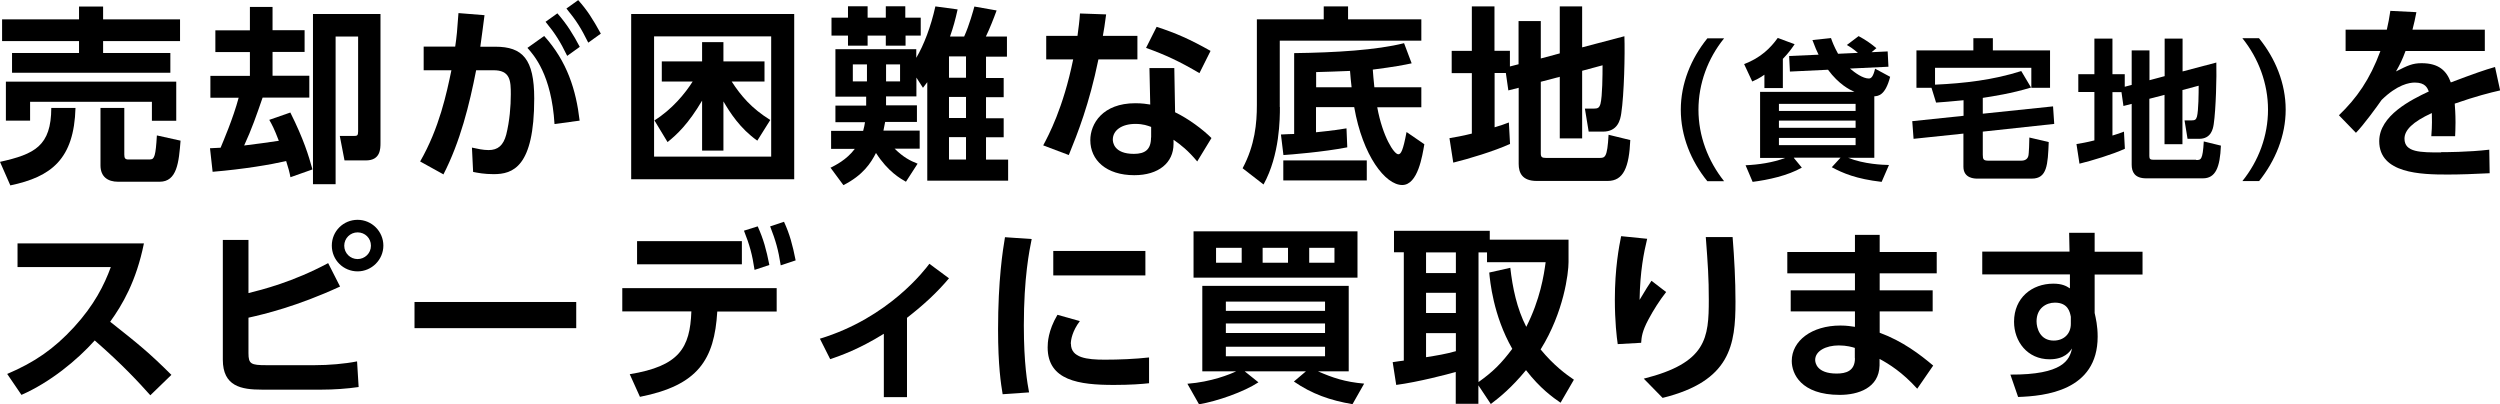 <?xml version="1.0" encoding="UTF-8"?><svg id="_レイヤー_2" xmlns="http://www.w3.org/2000/svg" viewBox="0 0 191.07 30.9"><g id="_レイヤー_2-2"><g><path d="m11.49,12.19h-1.66c-.26,0-.33-.09-.33-.38v-3.56h-1.82v4.39c0,.86.55,1.25,1.34,1.25h3.18c1.34,0,1.47-1.51,1.6-3.14l-1.81-.4c-.09,1.56-.19,1.83-.5,1.83Z"/><path d="m5.78,8.25h-1.86c-.01,2.91-1.27,3.53-3.92,4.12l.79,1.8c3.15-.66,4.87-2.02,4.98-5.92Z"/><polygon points="13.47 9.23 13.47 6.24 .45 6.24 .45 9.22 2.3 9.22 2.3 7.78 11.61 7.78 11.61 9.23 13.47 9.23"/><polygon points="6.04 4.05 .92 4.05 .92 5.56 13.02 5.56 13.02 4.05 7.88 4.05 7.88 3.14 13.76 3.14 13.76 1.48 7.88 1.48 7.88 .5 6.04 .5 6.04 1.48 .16 1.48 .16 3.14 6.04 3.14 6.04 4.05"/><path d="m22.21,13.54l1.67-.59c-.29-1.05-.66-2.29-1.69-4.35l-1.61.56c.22.39.37.66.73,1.6-.84.13-1.76.25-2.65.36.58-1.25.95-2.33,1.41-3.66h3.57v-1.67h-2.81v-1.82h2.45v-1.66h-2.45V.53h-1.73v1.79h-2.64v1.66h2.64v1.82h-3.02v1.67h2.16c-.42,1.58-1.2,3.38-1.38,3.82-.13,0-.69.04-.81.04l.2,1.8c2.39-.2,4.45-.55,5.62-.82.17.53.25.82.33,1.24Z"/><path d="m25.66,2.79h1.71v7.25c0,.32-.07.35-.32.35h-1.08l.36,1.87h1.64c1.11,0,1.11-.89,1.11-1.35V1.07h-5.16v13.01h1.73V2.79Z"/><path d="m41.69,1.66c.73.89,1.12,1.5,1.66,2.61l.96-.69c-.5-.95-.98-1.73-1.71-2.56l-.91.65Z"/><path d="m43.29.65c.75.91,1.12,1.5,1.67,2.61l.96-.69c-.63-1.14-1.04-1.79-1.73-2.56l-.91.65Z"/><path d="m33.88,13.35c1.3-2.52,2-5.37,2.51-7.98h1.28c1.35-.03,1.37.83,1.37,1.84,0,.91-.09,2.04-.35,3.08-.22.82-.63,1.18-1.35,1.18-.42,0-.86-.1-1.27-.19l.09,1.86c.35.07.85.17,1.57.17,1.46,0,3.1-.53,3.1-5.78,0-3.02-.89-3.96-2.97-3.96h-1.15c.13-.91.23-1.73.32-2.41l-1.99-.16c-.09,1.31-.14,1.83-.25,2.56h-2.41v1.81h2.12c-.36,1.73-.92,4.42-2.39,6.97l1.77.98Z"/><path d="m40.31,3.66c.49.55,1.84,2.04,2.07,5.82l1.92-.26c-.27-2.33-.95-4.52-2.71-6.47l-1.28.91Z"/><path d="m50.01,9.19l1.01,1.67c.73-.59,1.58-1.38,2.64-3.17v3.82h1.63v-3.76c.5.85,1.27,2.07,2.59,3l.99-1.58c-1.43-.89-2.23-1.83-2.95-2.94h2.51v-1.54h-3.14v-1.47h-1.63v1.47h-3.08v1.54h2.36c-.56.89-1.56,2.12-2.92,2.97Z"/><path d="m60.7,1.07h-12.46v12.63h12.46V1.07Zm-1.76,10.9h-8.95V2.78h8.95v9.19Z"/><path d="m63.47,12.81l.99,1.34c1.5-.76,2.1-1.69,2.49-2.46.92,1.44,1.89,1.97,2.29,2.2l.89-1.38c-.58-.23-1.07-.48-1.76-1.15h1.92v-1.38h-2.77c.07-.35.1-.48.13-.66h2.43v-1.27h-2.36v-.68h2.32v-1.44l.5.78c.13-.17.14-.19.33-.43v7.53h6.18v-1.61h-1.69v-1.71h1.35v-1.45h-1.35v-1.61h1.35v-1.47h-1.35v-1.63h1.6v-1.54h-1.61c.27-.55.6-1.38.82-1.99l-1.7-.3c-.06.23-.39,1.44-.78,2.29h-1.08c.26-.75.39-1.22.58-2.07l-1.7-.23c-.35,1.57-.88,2.95-1.46,3.93v-.66h-6.18v3.63h2.35v.68h-2.35v1.27h2.26c-.03.22-.06.35-.14.66h-2.45v1.38h1.81c-.63.84-1.48,1.25-1.89,1.46Zm9.06-8.5h1.3v1.63h-1.3v-1.63Zm0,3.1h1.3v1.61h-1.3v-1.61Zm0,3.07h1.3v1.71h-1.3v-1.71Zm-4.81-5.56h1.07v1.3h-1.07v-1.3Zm-2.54,1.3v-1.3h1.08v1.3h-1.08Z"/><polygon points="64.81 3.49 66.31 3.49 66.31 2.72 67.7 2.72 67.7 3.49 69.21 3.49 69.21 2.72 70.37 2.72 70.37 1.35 69.19 1.35 69.19 .48 67.7 .48 67.7 1.35 66.31 1.35 66.31 .48 64.81 .48 64.81 1.35 63.55 1.35 63.55 2.72 64.81 2.72 64.81 3.49"/><path d="m81.69,11.84c.68-1.67,1.56-3.89,2.26-7.3h2.98v-1.8h-2.64c.1-.56.13-.74.25-1.64l-2-.07c-.04.62-.1,1.02-.19,1.71h-2.39v1.8h2.06c-.76,3.73-1.89,5.82-2.29,6.57l1.96.74Z"/><path d="m92.52,3.89c-1.56-.88-2.62-1.35-4.12-1.84l-.81,1.61c1.48.53,2.59,1.05,4.08,1.93l.85-1.7Z"/><path d="m91.5,12.34l1.09-1.79c-.66-.66-1.76-1.48-2.78-1.97l-.06-3.38h-1.9l.06,2.79c-.24-.04-.62-.1-1.14-.1-2.51,0-3.44,1.58-3.44,2.82,0,1.53,1.22,2.68,3.36,2.68,1.86,0,3-.95,3-2.39v-.32c.56.39,1.11.82,1.81,1.66Zm-3.53-1.83c0,.92-.45,1.25-1.31,1.25-1.54,0-1.61-.91-1.61-1.09,0-.71.68-1.2,1.73-1.2.61,0,.94.14,1.2.23v.81Z"/><path d="m97.81,8.18V3.11h10.82v-1.63h-5.6V.49h-1.86v.99h-5.11v6.55c0,1.37-.14,3.05-1.09,4.83l1.6,1.24c1.25-2.26,1.25-5.07,1.25-5.92Z"/><rect x="98.08" y="12.26" width="6.38" height="1.53"/><path d="m108.87,11.03l-1.37-.94c-.27,1.44-.43,1.7-.63,1.7-.33,0-1.2-1.35-1.61-3.59h3.37v-1.53h-3.59c-.07-.78-.09-.83-.12-1.35,1.71-.22,2.42-.36,2.97-.48l-.58-1.54c-2.1.53-5.24.72-8.4.76v6.18c-.35.01-.48.01-1.01.04l.19,1.57c.5-.03,3.04-.23,4.88-.59l-.06-1.45c-.45.07-.95.16-2.33.3v-1.92h2.92c.65,3.73,2.39,5.95,3.67,5.95,1.2,0,1.54-2.25,1.69-3.12Zm-8.28-4.35v-1.17c.17,0,2.26-.07,2.59-.09.01.29.09.94.12,1.25h-2.71Z"/><path d="m124.58,10.7l-1.64-.4c-.1,1.77-.27,1.77-.72,1.77h-4.06c-.32,0-.4-.07-.4-.35v-5.47l1.45-.38v4.71h1.71v-5.17l1.56-.42c0,.71-.01,2.38-.16,2.95-.09.3-.2.36-.5.36h-.69l.29,1.76h1.09c1.14,0,1.33-.91,1.4-1.4.22-1.44.29-4.54.24-5.89l-3.23.85V.49h-1.71v3.59l-1.45.39V1.61h-1.7v3.3l-.66.17v-1.2h-1.18V.49h-1.73v3.4h-1.54v1.7h1.54v4.62c-.79.2-1.27.27-1.71.35l.29,1.87c1.18-.29,3.14-.88,4.34-1.43l-.09-1.64c-.36.14-.59.22-1.09.37v-4.15h.86l.19,1.33.79-.2v5.82c0,.68.27,1.3,1.38,1.3h5.42c1.21,0,1.64-1.04,1.73-3.13Z"/><path d="m131.77,13.85c-1.24-1.56-1.96-3.47-1.96-5.46s.71-3.92,1.96-5.46h-1.28c-1.26,1.56-2.03,3.46-2.03,5.46s.77,3.91,2.03,5.46h1.28Z"/><path d="m137.11,12.05h3.56l-.67.73c.83.45,1.88.9,3.81,1.12l.56-1.29c-.47-.01-1.9-.06-3.12-.55h2v-4.7c.3-.02.84-.06,1.21-1.49l-1.15-.62c-.15.62-.3.75-.48.75-.46,0-1.05-.43-1.44-.76l2.94-.14-.06-1.17-1.23.06.37-.31c-.5-.41-.81-.62-1.36-.92l-.9.68c.28.16.4.23.85.6l-1.52.07c-.3-.54-.44-.91-.54-1.2l-1.42.15c.22.6.33.83.47,1.12l-2.25.1.06,1.19,2.91-.14c.84,1.13,1.66,1.53,2.02,1.69h-7.21v5.05h1.92c-.94.36-2.07.52-3.03.56l.54,1.27c1.18-.15,2.7-.48,3.76-1.09l-.61-.74Zm-1.15-4.11h5.86v.54h-5.86v-.54Zm0,1.28h5.86v.55h-5.86v-.55Zm0,1.87v-.55h5.86v.55h-5.86Z"/><path d="m134.85,5.7v1.03h1.41v-2.23c.42-.44.62-.71.9-1.12l-1.29-.48c-.55.76-1.27,1.5-2.57,2l.62,1.33c.31-.14.53-.24.93-.52Z"/><path d="m156.59,10.86l-1.49-.35c0,.22-.03,1.28-.08,1.42-.03.1-.12.35-.54.35h-2.49c-.39,0-.45-.09-.45-.45v-1.77l5.46-.59-.09-1.34-5.37.56v-1.21c.77-.12,2.18-.33,3.69-.79l-.75-1.26c-2.13.68-4.35.94-6.59,1.04v-1.29h7.36v1.53h1.43v-2.86h-4.37v-.93h-1.49v.93h-4.35v2.86h1.15l.35,1.13c.51-.03,1.03-.08,2.1-.18v1.19l-3.92.41.1,1.35,3.81-.4v2.53c0,.91.88.91,1.06.91h4.17c1.17,0,1.22-1.06,1.29-2.79Z"/><path d="m167.84,12.21h-3.25c-.25,0-.32-.06-.32-.28v-4.38l1.16-.3v3.77h1.37v-4.14l1.24-.33c0,.56-.01,1.9-.13,2.36-.07.24-.16.29-.4.29h-.55l.23,1.41h.88c.91,0,1.06-.73,1.12-1.12.17-1.15.23-3.63.2-4.71l-2.58.68v-2.51h-1.37v2.87l-1.16.31v-2.28h-1.36v2.64l-.53.14v-.96h-.94v-2.72h-1.38v2.72h-1.23v1.36h1.23v3.7c-.63.16-1.01.22-1.37.28l.23,1.5c.94-.23,2.51-.7,3.47-1.14l-.07-1.31c-.29.12-.47.17-.88.3v-3.32h.69l.15,1.06.63-.16v4.65c0,.54.22,1.04,1.11,1.04h4.33c.97,0,1.31-.83,1.38-2.5l-1.31-.32c-.08,1.42-.22,1.42-.58,1.42Z"/><path d="m171.38,2.92c1.24,1.54,1.96,3.47,1.96,5.46s-.71,3.91-1.96,5.46h1.28c1.24-1.56,2.03-3.46,2.03-5.46s-.78-3.91-2.04-5.46h-1.27Z"/><path d="m186.56,11.65c-1.56,0-2.79,0-2.79-1.05,0-.65.61-1.28,2.09-1.96.01.33.03.94-.04,1.77h1.82c.01-.24.03-.58.03-1.05,0-.69-.04-1.14-.06-1.44,1.61-.56,2.71-.84,3.47-1.01l-.39-1.79c-.78.22-1.58.5-3.38,1.18-.32-.89-.92-1.47-2.23-1.47-.69,0-1.05.17-1.96.63.32-.56.48-.89.73-1.56h6.06v-1.63h-5.53c.13-.52.2-.79.3-1.34l-1.99-.1c-.09.58-.14.88-.27,1.44h-3.15v1.63h2.66c-.81,2.19-1.81,3.6-3.17,4.91l1.3,1.34c.55-.55,1.66-2.07,1.96-2.51,1.2-1.18,2.13-1.33,2.54-1.33.81,0,.96.42,1.07.68-1.34.63-3.79,1.84-3.79,3.8,0,2.48,3.2,2.55,5.23,2.55.92,0,2.07-.04,3.21-.1l-.03-1.8c-1.6.19-3.41.19-3.67.19Z"/><path d="m11,18.6H1.34v1.81h7.13c-.5,1.37-1.27,2.91-2.82,4.6-1.54,1.67-3.01,2.68-5.1,3.57l1.09,1.6c2.19-.96,4.25-2.65,5.6-4.16,2.15,1.87,3.37,3.21,4.25,4.19l1.61-1.56c-1.71-1.7-2.49-2.33-4.68-4.06.92-1.28,1.99-3.07,2.58-5.99Z"/><path d="m27.33,16.8c-1.08,0-1.97.86-1.97,1.97s.89,1.97,1.97,1.97,1.97-.89,1.97-1.97-.88-1.97-1.97-1.97Zm0,3c-.56,0-1.02-.45-1.02-1.02s.46-1.02,1.02-1.02,1.02.43,1.02,1.02-.48,1.02-1.02,1.02Z"/><path d="m24.09,27.91h-3.73c-1.18,0-1.37-.09-1.37-.92v-2.71c1.21-.27,3.7-.86,7-2.38l-.91-1.79c-2.69,1.44-5.04,2.03-6.09,2.29v-4.06h-1.96v9.15c0,2.04,1.41,2.29,2.98,2.29h4.59c.89,0,1.94-.07,2.81-.2l-.12-1.96c-.95.19-2.17.29-3.21.29Z"/><rect x="31.68" y="23.08" width="12.36" height="2"/><path d="m47.55,23.8h5.29c-.1,2.79-.92,4.18-4.71,4.8l.78,1.73c4.45-.88,5.69-2.84,5.91-6.52h4.54v-1.79h-11.8v1.79Z"/><path d="m58.86,17.3c.43,1.11.62,1.77.81,2.98l1.14-.38c-.24-1.2-.45-1.99-.89-2.95l-1.05.35Z"/><path d="m57.66,20.63l1.14-.38c-.23-1.17-.45-1.97-.89-2.95l-1.05.33c.43,1.09.63,1.8.81,3Z"/><rect x="48.69" y="18.43" width="8.01" height="1.77"/><path d="m62.66,25.88l.79,1.57c.79-.27,2.18-.75,4.1-1.94v4.84h1.77v-6.06c1.31-1.02,2.29-1.93,3.21-3.02l-1.5-1.11c-.3.4-3.07,4.12-8.38,5.73Z"/><path d="m81.84,26.28c0-.32.12-.98.69-1.74l-1.71-.48c-.72,1.21-.75,2.15-.75,2.49,0,2.54,2.41,2.87,5.06,2.87,1.27,0,2.15-.07,2.69-.13v-1.97c-1.07.12-2.32.17-3.38.17-1.37,0-2.59-.14-2.59-1.21Z"/><rect x="80.5" y="19.18" width="7.04" height="1.87"/><path d="m76.81,18.12c-.17,1.01-.53,3.28-.53,7.07,0,2.77.22,4.15.35,4.94l2.02-.14c-.13-.69-.4-2.2-.4-5.11,0-3.66.42-5.73.6-6.61l-2.03-.14Z"/><path d="m103.08,28.38v-6.53h-11.19v6.53h2.59c-.48.23-1.9.81-3.73.95l.89,1.57c1.4-.24,3.41-.94,4.54-1.68l-1.05-.84h4.68l-.92.78c1.38.95,2.77,1.44,4.48,1.73l.89-1.57c-1.48-.13-2.41-.45-3.53-.94h2.35Zm-9.39-5.33h7.58v.71h-7.58v-.71Zm0,1.67h7.58v.73h-7.58v-.73Zm0,2.51v-.73h7.58v.73h-7.58Z"/><path d="m91.22,21.22h12.53v-3.54h-12.53v3.54Zm8.84-2.28h1.93v1.14h-1.93v-1.14Zm-3.56,0h1.94v1.14h-1.94v-1.14Zm-3.56,0h1.96v1.14h-1.96v-1.14Z"/><path d="m117.75,26.7c1.77-2.84,2.13-5.82,2.13-6.67v-1.71h-6.02v-.68h-7.32v1.64h.75v8.28c-.13.01-.72.1-.85.12l.27,1.74c1.67-.22,3.92-.81,4.55-.99v2.43h1.73v-1.41l.95,1.43c.68-.52,1.58-1.24,2.69-2.59,1.08,1.4,2.07,2.1,2.64,2.49l1.02-1.76c-.59-.4-1.53-1.08-2.55-2.32Zm-6.48.14c-.78.22-1.45.33-2.28.46v-1.84h2.28v1.38Zm0-2.92h-2.28v-1.54h2.28v1.54Zm0-3.05h-2.28v-1.58h2.28v1.58Zm4.15-.4l-1.6.36c.06.62.29,3.26,1.76,5.83-.84,1.12-1.46,1.74-2.58,2.54v-9.91h.65v.75h4.48c-.13.99-.42,2.85-1.48,4.94-.72-1.4-1.05-3-1.22-4.51Z"/><path d="m127.34,22.32l-1.12-.86c-.29.43-.35.53-.91,1.46.04-2.22.32-3.59.58-4.67l-1.99-.2c-.16.79-.48,2.45-.48,4.85,0,1.66.14,2.87.22,3.4l1.79-.1c.03-.43.07-.88.56-1.79.39-.73.84-1.44,1.35-2.09Z"/><path d="m130.37,18.12c.16,2.12.23,3.1.23,4.77,0,2.94-.16,4.84-4.97,6.05l1.44,1.47c5.2-1.28,5.57-4.06,5.57-7.35,0-1.66-.09-3.3-.22-4.94h-2.06Z"/><path d="m143.67,17.95h-1.9v1.31h-5.17v1.63h5.17v1.3h-4.91v1.61h4.91v1.18c-.29-.04-.6-.1-1.11-.1-2.2,0-3.72,1.17-3.72,2.71,0,.96.69,2.59,3.67,2.59,1.4,0,3-.52,3.04-2.25v-.5c.72.39,1.73,1.01,2.88,2.28l1.22-1.77c-1.01-.85-2.33-1.86-4.09-2.51v-1.63h4.05v-1.61h-4.05v-1.3h4.36v-1.63h-4.36v-1.31Zm-1.9,9.43c0,.98-.69,1.17-1.4,1.17-1.54,0-1.64-.85-1.64-1.04,0-.68.81-1.11,1.81-1.11.59,0,1.04.13,1.22.19v.79Z"/><path d="m160.1,17.79h-1.96l.03,1.44h-6.67v1.74h6.7v1.07c-.3-.2-.63-.36-1.27-.36-1.63,0-3,1.08-3,2.91,0,1.5,1.01,2.87,2.72,2.87,1.14,0,1.54-.58,1.71-.83-.19.88-.69,2.02-4.71,2l.59,1.71c2.02-.07,6.08-.45,6.08-4.61,0-.83-.14-1.4-.23-1.81v-2.94h3.66v-1.74h-3.66v-1.44Zm-1.83,6.96c0,.78-.55,1.28-1.31,1.28-1.05,0-1.31-.96-1.31-1.47,0-.99.72-1.43,1.4-1.43,1.01,0,1.15.72,1.22,1.08v.53Z"/></g></g></svg>